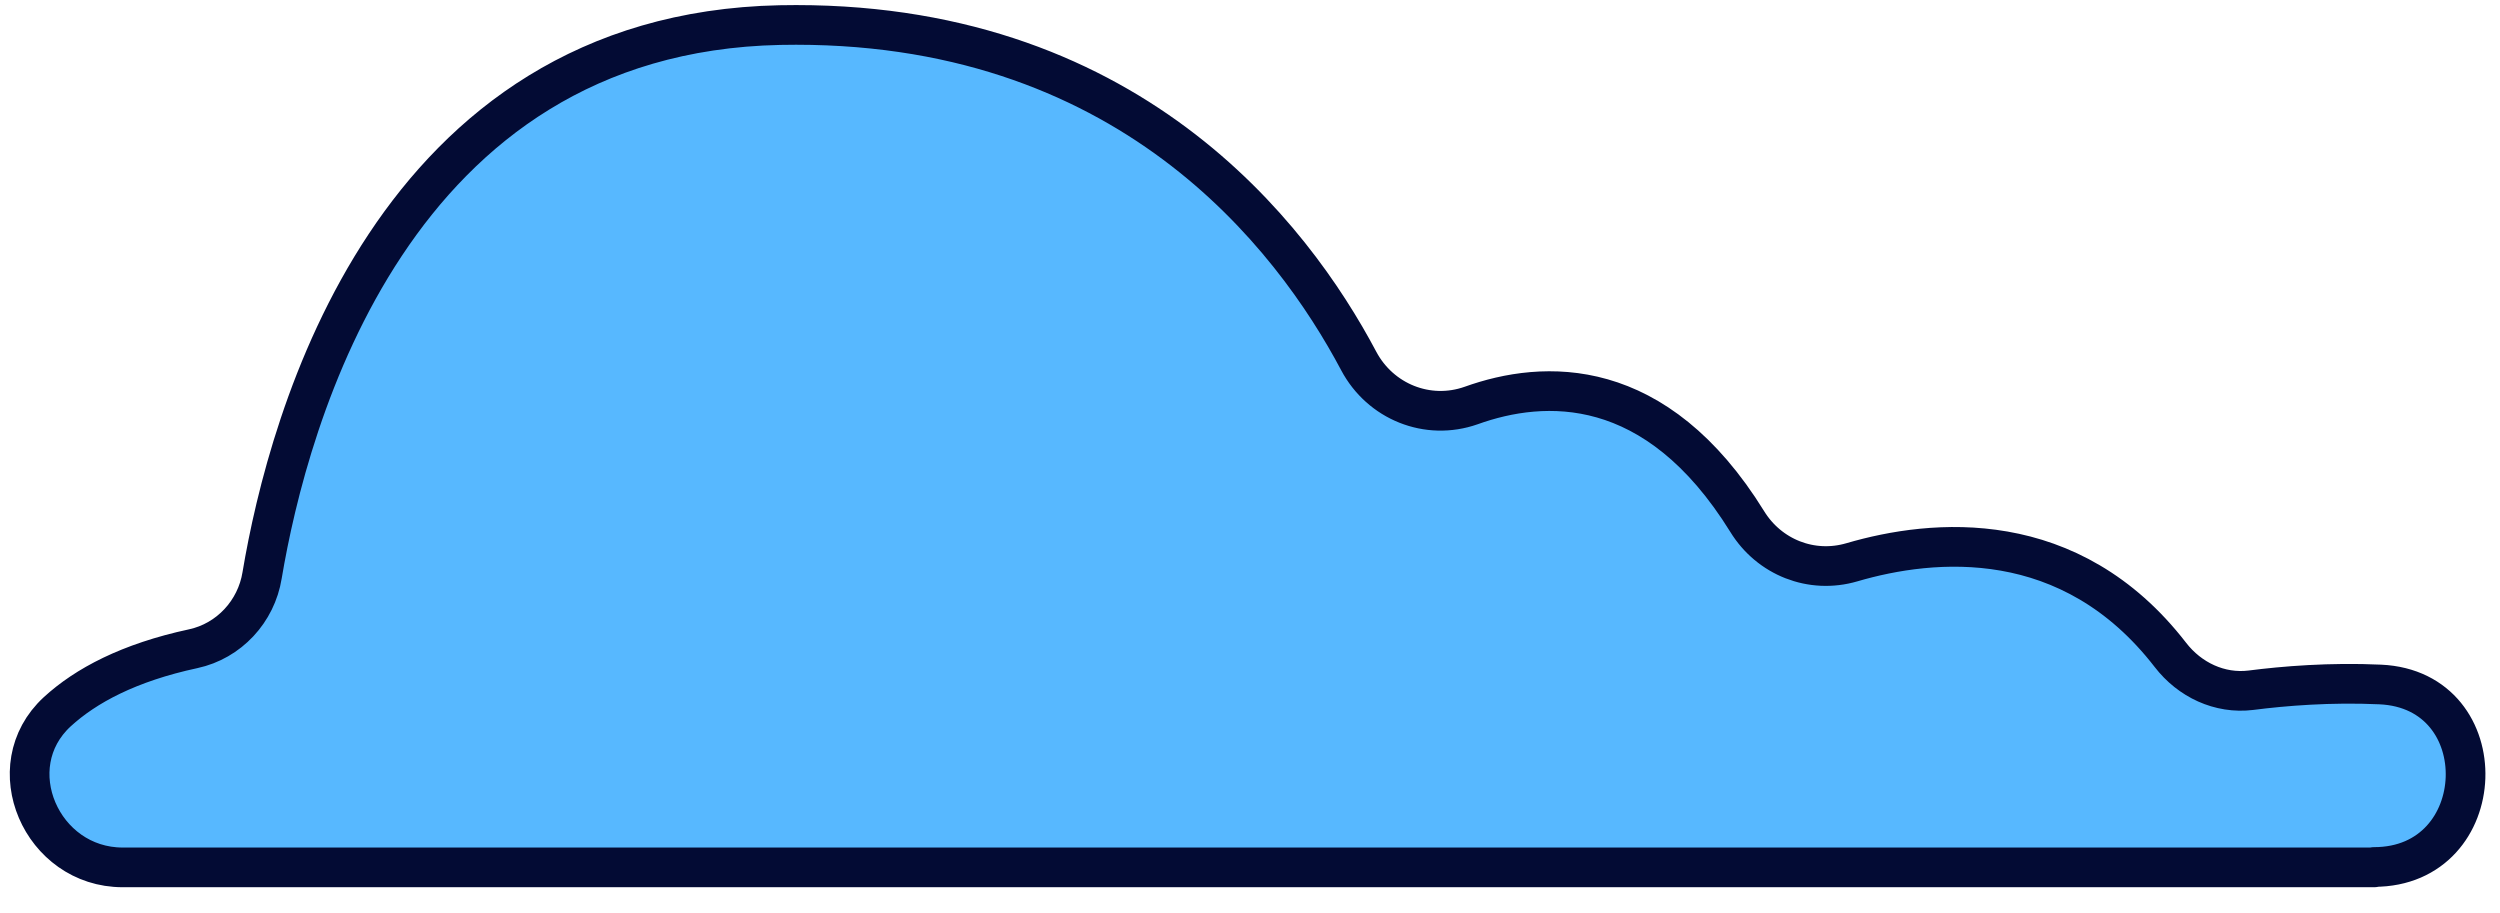 <?xml version="1.0" encoding="UTF-8"?> <svg xmlns="http://www.w3.org/2000/svg" width="63" height="23" viewBox="0 0 63 23" fill="none"><path d="M59.827 21.858H3.092C1.045 21.858 -0.061 19.321 1.443 17.936C2.161 17.278 3.247 16.697 4.868 16.348C5.77 16.154 6.459 15.409 6.605 14.498C7.264 10.577 9.875 0.835 19.655 0.632C28.408 0.458 32.57 5.948 34.239 9.095C34.783 10.122 35.976 10.606 37.073 10.219C38.907 9.56 41.73 9.424 44.03 13.143C44.583 14.043 45.65 14.469 46.669 14.169C48.717 13.569 52.171 13.24 54.694 16.503C55.179 17.132 55.936 17.491 56.722 17.394C57.556 17.287 58.721 17.191 59.982 17.249C62.951 17.384 62.796 21.848 59.827 21.848V21.858Z" fill="#57B8FF" stroke="#030B34" stroke-linecap="round" stroke-linejoin="round"></path></svg> 